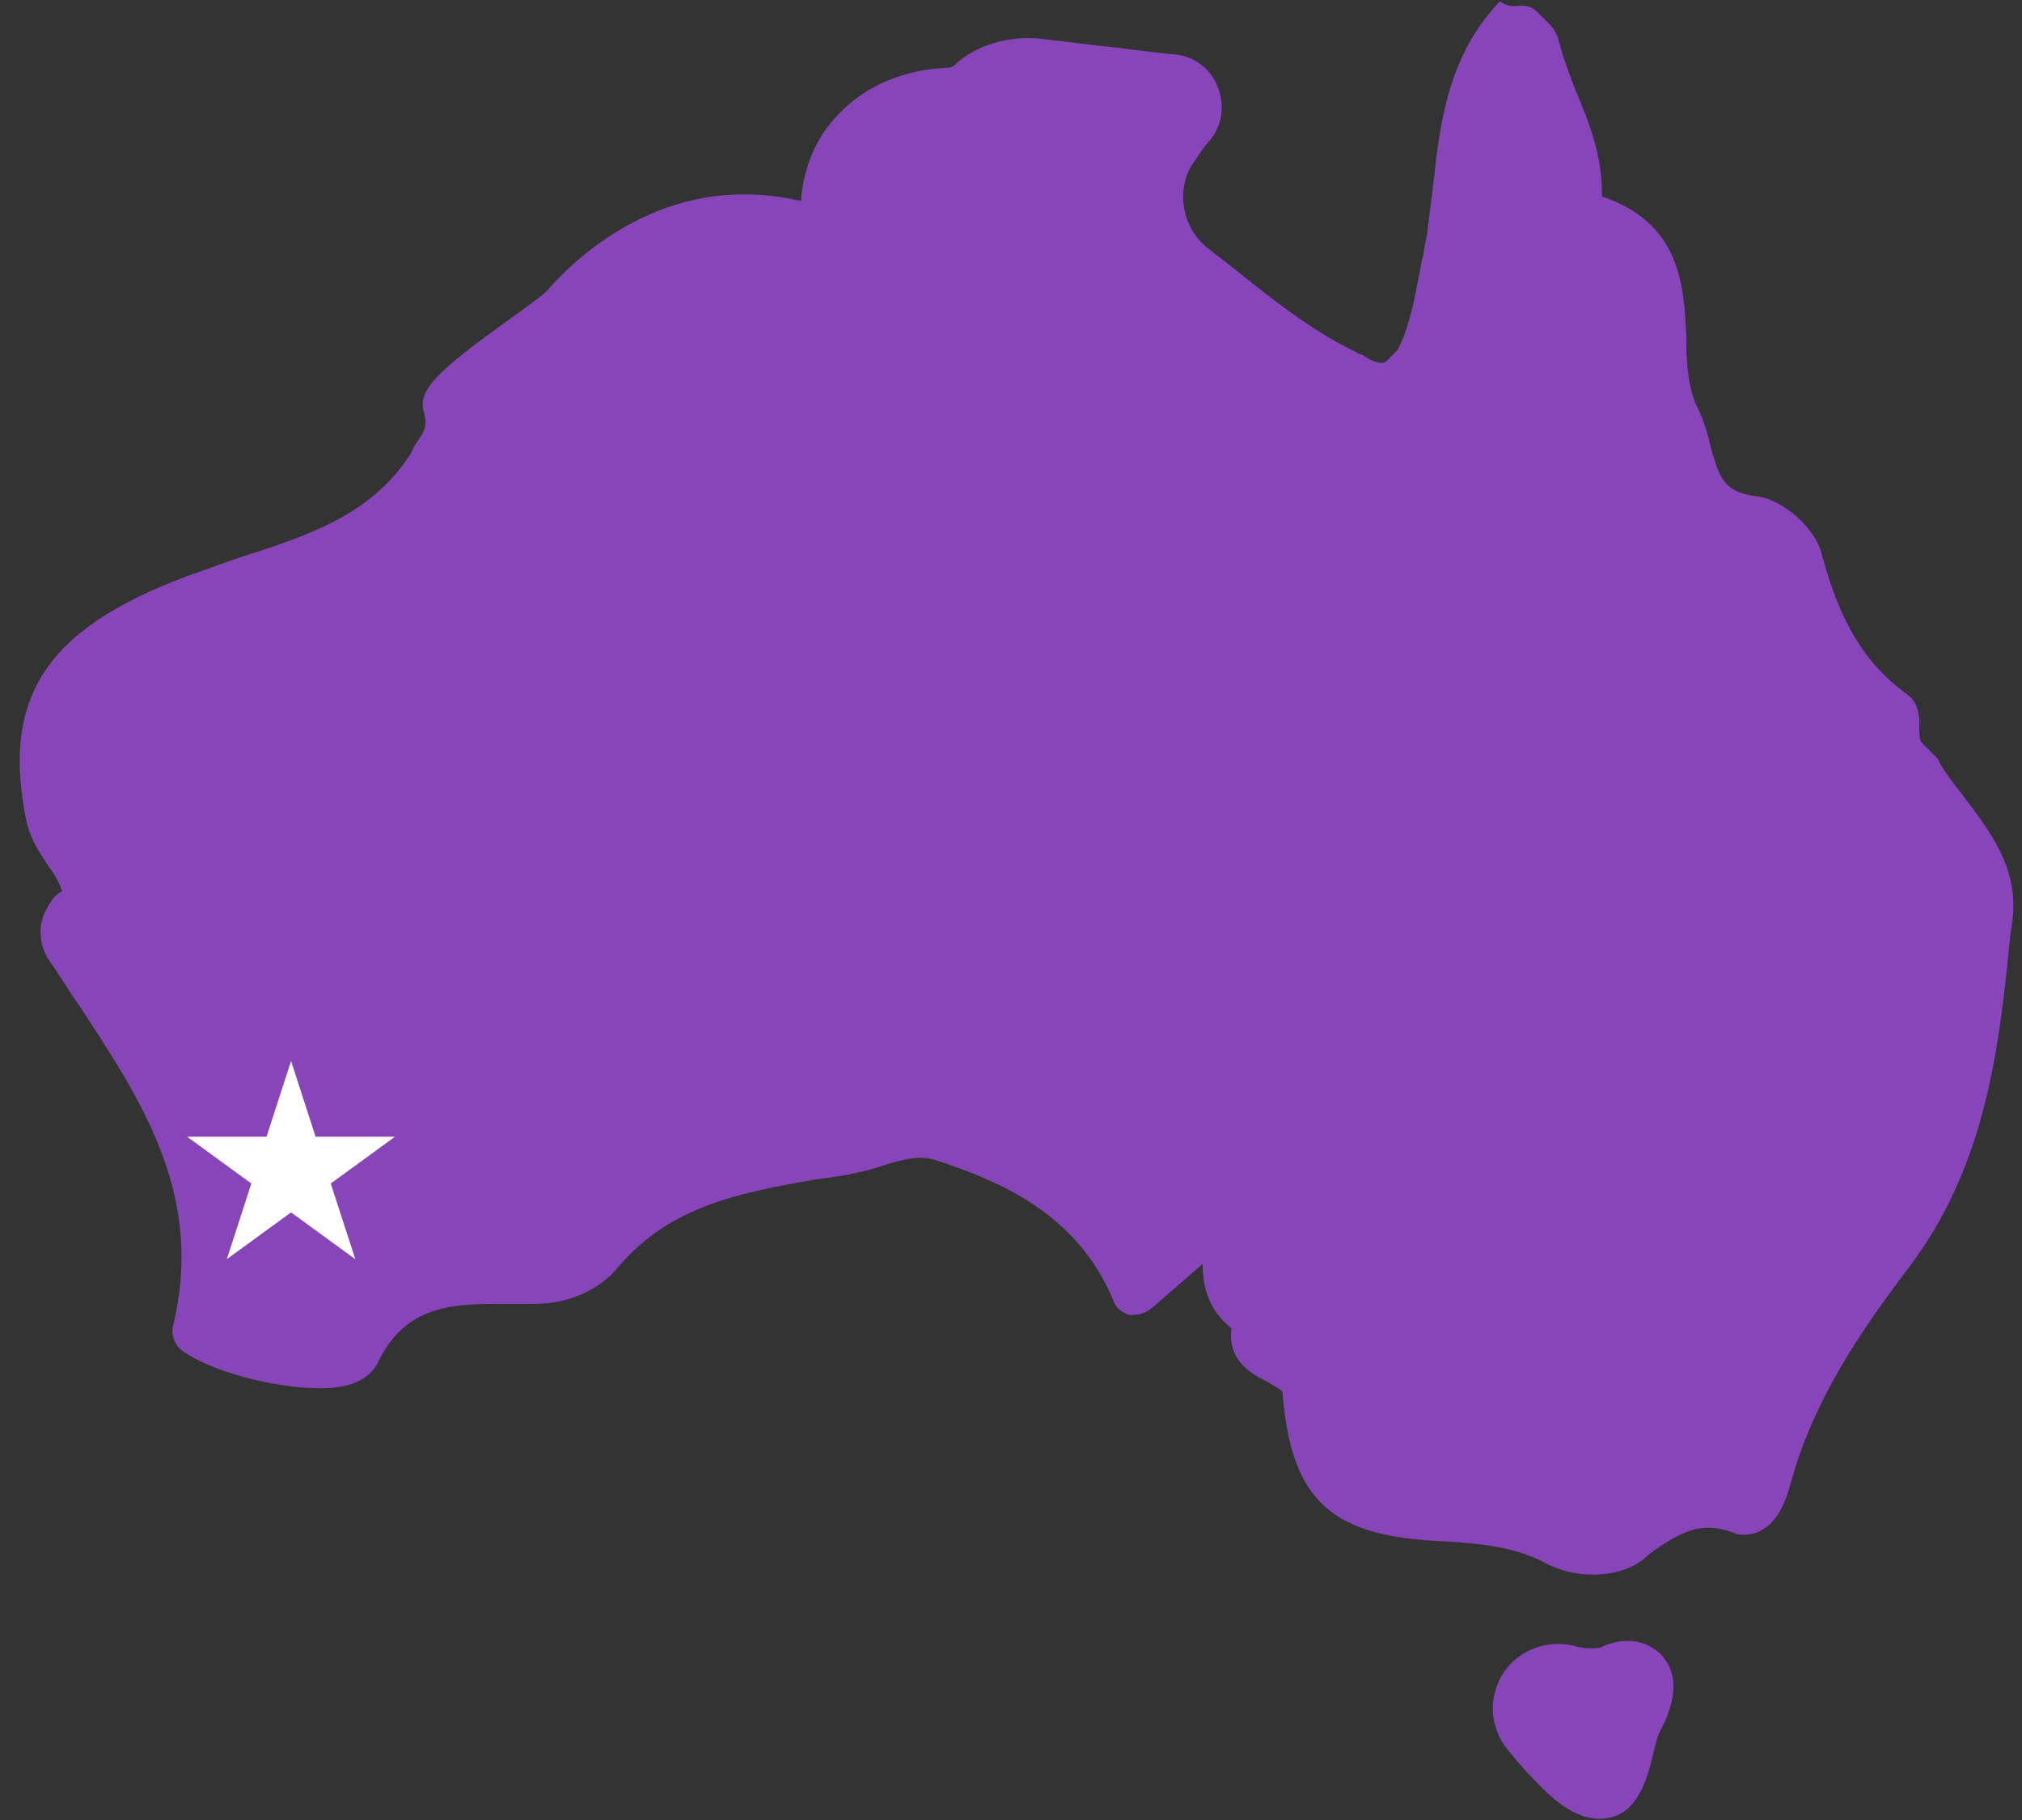 <svg xmlns="http://www.w3.org/2000/svg" xmlns:xlink="http://www.w3.org/1999/xlink" width="320" viewBox="0 0 240 216" height="288" preserveAspectRatio="xMidYMid meet"><rect x="0" y="0" width="240" height="216" fill="#333333" stroke="none"/><defs><clipPath id="5b94af7e44"><path d="M 22.207 125.922 L 46.922 125.922 L 46.922 149.441 L 22.207 149.441 Z M 22.207 125.922 " clip-rule="nonzero"></path></clipPath><clipPath id="66f762300c"><path d="M 34.547 125.922 L 37.457 134.906 L 46.883 134.906 L 39.258 140.461 L 42.172 149.441 L 34.547 143.891 L 26.922 149.441 L 29.832 140.461 L 22.207 134.906 L 31.633 134.906 Z M 34.547 125.922 " clip-rule="nonzero"></path></clipPath></defs><path fill="#8845ba" d="M 189.883 215.848 C 187.516 215.848 185.145 214.531 181.984 211.105 C 180.668 209.789 179.613 208.473 178.559 207.156 C 176.98 204.785 176.715 201.891 178.035 199.254 C 179.613 196.094 183.301 194.516 186.723 195.305 C 188.305 195.832 189.621 195.566 189.883 195.566 C 193.043 193.988 196.207 194.777 197.785 197.148 C 199.102 199.254 198.84 201.891 197.258 205.051 C 196.73 205.84 196.469 207.156 196.207 208.211 C 195.414 211.633 194.098 215.848 189.883 215.848 Z M 189.094 186.879 C 186.988 186.879 184.879 186.352 183.039 185.297 C 179.875 183.719 176.191 183.191 171.449 182.926 C 158.02 182.398 153.277 178.188 152.223 165.281 C 152.223 165.02 151.695 164.754 150.379 163.965 C 148.801 163.176 145.641 161.594 146.168 157.645 C 143.531 155.535 142.742 152.902 142.742 150.008 L 136.684 155.273 C 135.633 156.062 134.84 156.062 134.051 156.062 C 133.262 155.801 132.473 155.273 132.207 154.484 C 127.996 144.211 119.039 140.262 110.875 137.629 C 109.031 137.102 107.188 137.629 105.344 138.156 C 104.555 138.418 103.766 138.684 102.711 138.945 C 100.605 139.473 98.762 139.734 96.652 140 C 87.699 141.578 79.535 143.16 73.477 150.27 C 71.109 153.168 67.422 154.746 63.469 154.746 L 62.945 154.746 C 61.363 154.746 59.785 154.746 58.465 154.746 C 52.145 154.746 47.668 155.801 44.773 161.859 C 43.191 164.754 39.242 164.754 37.926 164.754 C 32.395 164.754 24.758 162.648 21.598 160.277 C 20.805 159.75 20.277 158.434 20.543 157.379 C 24.23 142.105 17.117 131.043 9.48 119.457 C 8.164 117.613 7.109 115.77 5.793 113.926 C 4.742 112.344 4.477 110.238 5.266 108.395 C 5.793 107.34 6.32 106.289 7.375 105.762 C 7.109 104.973 6.586 103.918 5.793 102.863 C 4.742 101.285 3.688 99.703 3.16 97.598 C 0 82.32 5.793 74.156 23.703 67.836 C 25.281 67.309 26.602 66.785 28.18 66.258 C 36.344 63.625 43.98 61.254 48.723 53.879 L 49.25 52.824 C 50.301 51.246 50.828 50.719 50.301 48.875 C 49.512 46.242 52.145 43.871 60.574 37.812 C 62.418 36.496 64.262 35.18 65.051 34.391 C 66.367 32.809 75.059 23.066 88.227 23.066 C 90.598 23.066 92.703 23.328 95.074 23.855 C 95.336 20.168 96.652 16.746 99.023 14.109 C 102.184 10.426 106.926 8.316 112.191 8.055 C 112.984 8.055 113.246 7.789 113.246 7.789 C 115.617 5.422 119.828 4.102 123.781 4.629 C 126.152 4.895 128.258 5.156 130.363 5.422 C 133.262 5.684 136.422 6.211 139.582 6.473 C 141.953 6.738 143.797 8.316 144.586 10.426 C 145.375 12.531 145.113 14.902 143.531 16.746 C 142.742 17.535 142.215 18.59 141.426 19.641 C 139.582 22.801 140.371 27.016 143.27 29.387 L 145.641 31.23 C 150.645 35.18 155.383 39.129 160.914 41.766 C 161.18 42.027 161.703 42.027 161.969 42.289 C 162.758 42.816 163.547 43.082 164.074 43.082 C 164.074 43.082 164.34 43.082 164.602 42.816 L 165.918 41.5 C 167.5 38.34 168.027 34.652 168.816 30.703 C 169.078 29.914 169.078 28.859 169.344 28.07 C 169.605 25.961 169.867 23.855 170.133 21.75 C 170.922 14.375 171.977 6.473 178.035 0.152 C 179.086 0.941 179.875 0.68 180.668 0.68 C 181.457 0.68 181.984 0.941 182.512 1.469 L 184.09 3.051 C 184.355 3.312 184.617 3.84 184.879 4.367 C 185.406 6.473 186.199 8.582 186.988 10.688 C 188.566 14.375 190.148 18.324 190.148 23.066 C 190.148 23.066 190.148 23.066 190.148 23.328 C 199.629 26.488 199.891 34.125 200.156 40.184 C 200.156 43.344 200.418 46.242 201.473 48.348 C 202.262 49.93 202.789 51.773 203.055 53.09 C 204.105 56.777 204.633 58.355 208.32 58.883 C 211.48 59.145 215.43 62.57 216.223 65.73 C 218.328 73.633 221.227 78.637 226.23 82.32 C 227.809 83.375 227.809 84.957 227.809 86.273 C 227.809 86.801 227.809 87.852 228.07 88.117 C 228.07 88.117 228.336 88.379 228.336 88.379 L 229.914 89.961 C 229.914 89.961 230.18 90.223 230.18 90.488 C 230.969 91.805 231.758 92.855 232.812 94.172 C 235.973 98.387 239.66 102.863 238.871 109.184 L 238.605 111.027 C 237.289 124.461 235.711 138.418 226.492 150.531 C 220.699 158.172 215.168 166.336 212.535 176.078 C 211.219 181.082 208.848 182.137 207.004 182.137 C 206.477 182.137 206.215 182.137 205.688 181.875 C 202 180.555 199.629 181.609 195.68 184.508 C 194.098 186.086 191.727 186.879 189.094 186.879 Z M 189.094 186.879 " fill-opacity="1" fill-rule="nonzero"></path><path fill="#8845ba" d="M 184.879 196.887 C 182.512 196.887 180.402 198.203 179.352 200.309 C 178.297 202.414 178.559 204.785 179.875 206.895 C 180.668 208.211 181.719 209.262 183.039 210.578 C 185.934 213.477 188.043 214.793 189.883 214.793 C 192.781 214.793 193.836 211.898 194.887 208.211 C 195.152 206.895 195.68 205.574 196.207 204.785 C 197.523 202.152 197.785 199.781 196.73 198.203 C 195.68 196.359 193.043 196.094 190.676 197.148 C 190.148 197.41 189.094 197.676 186.461 197.148 C 185.934 196.887 185.406 196.887 184.879 196.887 Z M 143.531 147.371 L 143.797 150.008 C 143.797 152.113 144.324 154.746 146.691 156.59 L 147.219 157.117 L 147.219 157.906 C 146.691 160.539 148.535 161.859 150.645 162.648 C 151.961 163.438 153.016 163.965 153.277 165.02 C 154.332 177.133 158.543 181.082 171.449 181.609 C 176.453 181.875 180.402 182.137 183.828 183.98 C 187.777 186.086 192.52 185.824 195.941 183.191 C 199.891 180.293 202.789 178.977 207.004 180.293 C 207.266 180.293 207.531 180.555 207.793 180.555 C 210.164 180.555 211.48 177.66 212.008 175.551 C 214.641 165.809 220.434 157.379 226.23 149.742 C 235.184 137.891 236.5 124.195 238.078 110.766 L 238.344 108.922 C 238.871 103.129 235.711 98.914 232.551 94.699 C 231.496 93.383 230.707 92.328 229.914 91.012 C 229.914 91.012 229.914 90.75 229.652 90.75 L 228.07 89.168 C 227.281 88.645 227.281 87.59 227.02 86.273 C 227.02 84.957 226.754 83.902 225.965 83.375 C 220.699 79.688 217.539 74.422 215.43 65.992 C 214.902 63.359 211.219 60.465 208.582 59.938 C 204.105 59.41 203.316 57.039 202.262 53.09 C 202 51.508 201.473 49.93 200.684 48.613 C 199.367 46.242 199.367 43.082 199.367 39.922 C 199.102 33.863 199.102 27.016 190.41 24.383 L 189.621 24.117 L 189.359 22.801 C 189.359 18.59 187.777 14.637 186.461 10.949 C 185.672 8.844 184.617 6.738 184.09 4.629 C 184.09 4.367 183.828 4.102 183.828 4.102 L 181.457 2.262 C 181.195 1.996 180.93 1.996 180.668 1.996 C 180.141 1.996 179.875 2.262 179.613 2.523 C 173.82 8.582 173.031 15.953 171.977 23.328 C 171.711 25.699 171.449 27.805 170.922 29.648 C 170.66 30.441 170.66 31.23 170.395 32.02 C 169.605 35.969 169.078 39.656 167.5 43.082 L 167.234 43.344 L 165.918 44.66 C 165.391 45.453 164.863 45.453 164.602 45.453 C 163.812 45.453 162.758 44.926 161.703 44.398 C 161.441 44.133 160.914 43.871 160.652 43.871 C 154.855 41.238 150.117 37.285 145.113 33.336 L 142.742 31.492 C 139.32 28.598 138.266 23.855 140.637 19.906 C 141.164 18.852 141.953 17.797 142.742 16.746 C 143.797 15.43 144.324 13.586 143.531 11.742 C 142.742 9.898 141.426 8.844 139.582 8.582 C 136.16 8.055 133.262 7.789 130.363 7.527 C 128.258 7.266 125.887 7 123.781 6.738 C 120.094 6.211 116.406 7.266 114.301 9.371 L 114.035 9.633 C 113.773 9.633 113.246 9.898 112.457 9.898 C 107.453 10.16 102.977 12.004 100.078 15.43 C 97.973 17.797 96.652 20.957 96.391 24.383 L 96.391 25.961 L 94.812 25.438 C 92.703 24.91 90.598 24.645 88.488 24.645 C 75.848 24.645 67.422 34.391 66.367 35.445 C 65.312 36.496 63.469 37.551 61.625 39.129 C 53.461 44.926 51.355 46.77 51.883 48.613 C 52.41 50.98 51.883 51.773 50.828 53.617 L 50.301 54.668 C 45.297 62.57 37.398 64.941 28.969 67.574 C 27.391 68.102 25.809 68.629 24.492 69.152 C 7.375 74.949 1.844 82.586 4.742 97.332 C 5.004 99.176 6.059 100.758 7.109 102.074 C 7.902 103.391 8.426 104.18 8.953 105.234 L 9.219 106.023 L 8.426 106.551 C 7.637 107.078 7.109 107.867 6.848 108.66 C 6.32 109.977 6.32 111.555 7.375 112.871 C 8.426 114.715 9.746 116.297 10.797 118.141 L 11.062 118.402 C 18.961 130.254 26.074 141.578 22.387 157.379 C 22.387 157.906 22.387 158.434 22.914 158.699 C 26.074 160.805 33.445 162.91 38.449 162.91 C 39.504 162.91 42.93 162.91 43.98 160.805 C 47.406 154.484 52.41 153.168 58.992 153.168 C 60.309 153.168 61.891 153.168 63.469 153.168 L 63.996 153.168 C 67.422 153.168 70.844 151.586 72.953 148.953 C 79.273 141.316 87.965 139.734 96.918 138.156 C 99.023 137.891 100.867 137.363 102.977 137.102 C 103.766 136.84 104.555 136.574 105.344 136.312 C 107.453 135.785 109.559 135.258 111.664 135.785 C 120.094 138.418 129.312 142.633 133.789 153.43 C 134.051 153.695 134.316 154.219 134.578 154.219 C 135.105 154.219 135.367 154.219 135.633 153.957 Z M 143.531 147.371 " fill-opacity="1" fill-rule="nonzero"></path><g clip-path="url(#5b94af7e44)"><g clip-path="url(#66f762300c)"><path fill="#ffffff" d="M 22.207 125.922 L 46.922 125.922 L 46.922 149.441 L 22.207 149.441 Z M 22.207 125.922 " fill-opacity="1" fill-rule="nonzero"></path></g></g></svg>